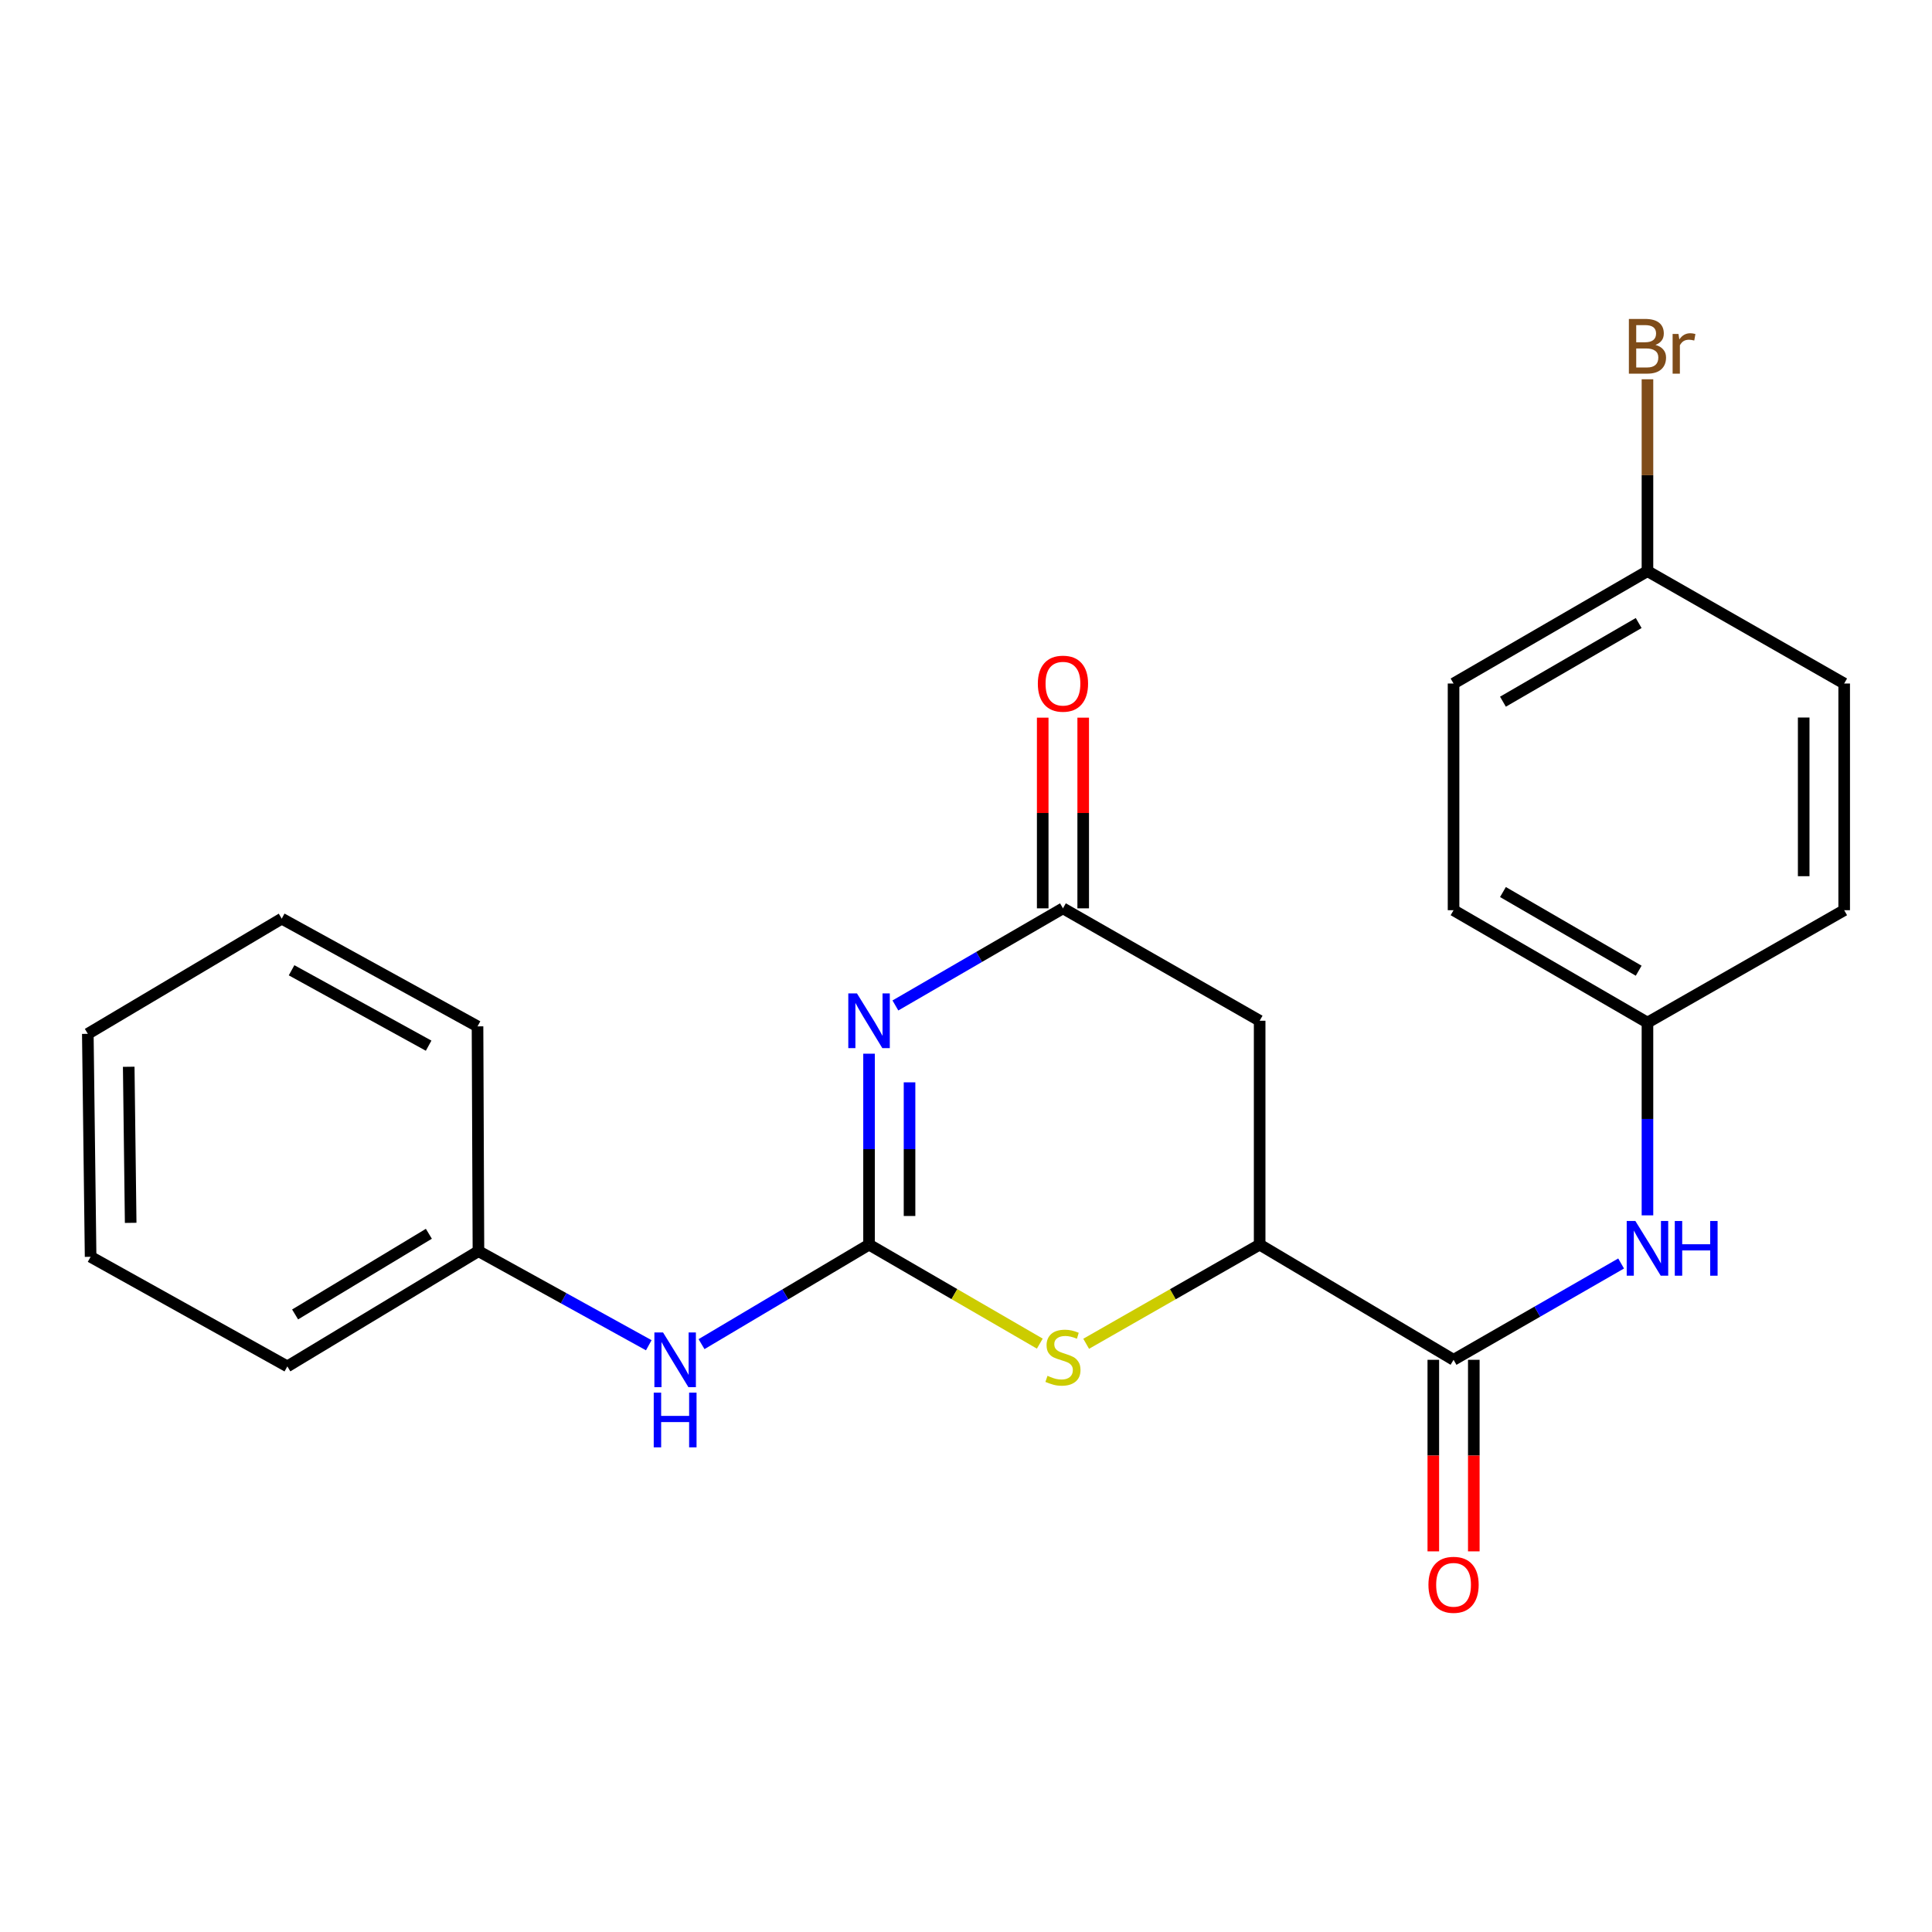 <?xml version='1.0' encoding='iso-8859-1'?>
<svg version='1.1' baseProfile='full'
              xmlns='http://www.w3.org/2000/svg'
                      xmlns:rdkit='http://www.rdkit.org/xml'
                      xmlns:xlink='http://www.w3.org/1999/xlink'
                  xml:space='preserve'
width='1000px' height='1000px' viewBox='0 0 1000 1000'>
<!-- END OF HEADER -->
<rect style='opacity:1.0;fill:#FFFFFF;stroke:none' width='1000' height='1000' x='0' y='0'> </rect>
<path class='bond-0' d='M 449.817,545.392 L 449.817,594.807' style='fill:none;fill-rule:evenodd;stroke:#0000FF;stroke-width:6px;stroke-linecap:butt;stroke-linejoin:miter;stroke-opacity:1' />
<path class='bond-0' d='M 449.817,594.807 L 449.817,644.221' style='fill:none;fill-rule:evenodd;stroke:#000000;stroke-width:6px;stroke-linecap:butt;stroke-linejoin:miter;stroke-opacity:1' />
<path class='bond-0' d='M 470.775,560.217 L 470.775,594.807' style='fill:none;fill-rule:evenodd;stroke:#0000FF;stroke-width:6px;stroke-linecap:butt;stroke-linejoin:miter;stroke-opacity:1' />
<path class='bond-0' d='M 470.775,594.807 L 470.775,629.397' style='fill:none;fill-rule:evenodd;stroke:#000000;stroke-width:6px;stroke-linecap:butt;stroke-linejoin:miter;stroke-opacity:1' />
<path class='bond-2' d='M 463.457,520.428 L 506.82,495.29' style='fill:none;fill-rule:evenodd;stroke:#0000FF;stroke-width:6px;stroke-linecap:butt;stroke-linejoin:miter;stroke-opacity:1' />
<path class='bond-2' d='M 506.82,495.29 L 550.183,470.153' style='fill:none;fill-rule:evenodd;stroke:#000000;stroke-width:6px;stroke-linecap:butt;stroke-linejoin:miter;stroke-opacity:1' />
<path class='bond-1' d='M 449.817,644.221 L 494.01,669.84' style='fill:none;fill-rule:evenodd;stroke:#000000;stroke-width:6px;stroke-linecap:butt;stroke-linejoin:miter;stroke-opacity:1' />
<path class='bond-1' d='M 494.01,669.84 L 538.203,695.458' style='fill:none;fill-rule:evenodd;stroke:#CCCC00;stroke-width:6px;stroke-linecap:butt;stroke-linejoin:miter;stroke-opacity:1' />
<path class='bond-7' d='M 449.817,644.221 L 406.463,669.972' style='fill:none;fill-rule:evenodd;stroke:#000000;stroke-width:6px;stroke-linecap:butt;stroke-linejoin:miter;stroke-opacity:1' />
<path class='bond-7' d='M 406.463,669.972 L 363.11,695.723' style='fill:none;fill-rule:evenodd;stroke:#0000FF;stroke-width:6px;stroke-linecap:butt;stroke-linejoin:miter;stroke-opacity:1' />
<path class='bond-23' d='M 562.194,695.539 L 607.093,669.88' style='fill:none;fill-rule:evenodd;stroke:#CCCC00;stroke-width:6px;stroke-linecap:butt;stroke-linejoin:miter;stroke-opacity:1' />
<path class='bond-23' d='M 607.093,669.88 L 651.993,644.221' style='fill:none;fill-rule:evenodd;stroke:#000000;stroke-width:6px;stroke-linecap:butt;stroke-linejoin:miter;stroke-opacity:1' />
<path class='bond-5' d='M 550.183,470.153 L 651.993,528.335' style='fill:none;fill-rule:evenodd;stroke:#000000;stroke-width:6px;stroke-linecap:butt;stroke-linejoin:miter;stroke-opacity:1' />
<path class='bond-9' d='M 560.662,470.153 L 560.662,420.806' style='fill:none;fill-rule:evenodd;stroke:#000000;stroke-width:6px;stroke-linecap:butt;stroke-linejoin:miter;stroke-opacity:1' />
<path class='bond-9' d='M 560.662,420.806 L 560.662,371.458' style='fill:none;fill-rule:evenodd;stroke:#FF0000;stroke-width:6px;stroke-linecap:butt;stroke-linejoin:miter;stroke-opacity:1' />
<path class='bond-9' d='M 539.704,470.153 L 539.704,420.806' style='fill:none;fill-rule:evenodd;stroke:#000000;stroke-width:6px;stroke-linecap:butt;stroke-linejoin:miter;stroke-opacity:1' />
<path class='bond-9' d='M 539.704,420.806 L 539.704,371.458' style='fill:none;fill-rule:evenodd;stroke:#FF0000;stroke-width:6px;stroke-linecap:butt;stroke-linejoin:miter;stroke-opacity:1' />
<path class='bond-3' d='M 651.993,644.221 L 651.993,528.335' style='fill:none;fill-rule:evenodd;stroke:#000000;stroke-width:6px;stroke-linecap:butt;stroke-linejoin:miter;stroke-opacity:1' />
<path class='bond-4' d='M 651.993,644.221 L 752.358,703.836' style='fill:none;fill-rule:evenodd;stroke:#000000;stroke-width:6px;stroke-linecap:butt;stroke-linejoin:miter;stroke-opacity:1' />
<path class='bond-6' d='M 752.358,703.836 L 795.724,678.908' style='fill:none;fill-rule:evenodd;stroke:#000000;stroke-width:6px;stroke-linecap:butt;stroke-linejoin:miter;stroke-opacity:1' />
<path class='bond-6' d='M 795.724,678.908 L 839.09,653.98' style='fill:none;fill-rule:evenodd;stroke:#0000FF;stroke-width:6px;stroke-linecap:butt;stroke-linejoin:miter;stroke-opacity:1' />
<path class='bond-8' d='M 741.879,703.836 L 741.879,753.409' style='fill:none;fill-rule:evenodd;stroke:#000000;stroke-width:6px;stroke-linecap:butt;stroke-linejoin:miter;stroke-opacity:1' />
<path class='bond-8' d='M 741.879,753.409 L 741.879,802.982' style='fill:none;fill-rule:evenodd;stroke:#FF0000;stroke-width:6px;stroke-linecap:butt;stroke-linejoin:miter;stroke-opacity:1' />
<path class='bond-8' d='M 762.837,703.836 L 762.837,753.409' style='fill:none;fill-rule:evenodd;stroke:#000000;stroke-width:6px;stroke-linecap:butt;stroke-linejoin:miter;stroke-opacity:1' />
<path class='bond-8' d='M 762.837,753.409 L 762.837,802.982' style='fill:none;fill-rule:evenodd;stroke:#FF0000;stroke-width:6px;stroke-linecap:butt;stroke-linejoin:miter;stroke-opacity:1' />
<path class='bond-10' d='M 852.724,629.062 L 852.724,579.182' style='fill:none;fill-rule:evenodd;stroke:#0000FF;stroke-width:6px;stroke-linecap:butt;stroke-linejoin:miter;stroke-opacity:1' />
<path class='bond-10' d='M 852.724,579.182 L 852.724,529.301' style='fill:none;fill-rule:evenodd;stroke:#000000;stroke-width:6px;stroke-linecap:butt;stroke-linejoin:miter;stroke-opacity:1' />
<path class='bond-12' d='M 335.804,696.297 L 291.723,671.947' style='fill:none;fill-rule:evenodd;stroke:#0000FF;stroke-width:6px;stroke-linecap:butt;stroke-linejoin:miter;stroke-opacity:1' />
<path class='bond-12' d='M 291.723,671.947 L 247.642,647.598' style='fill:none;fill-rule:evenodd;stroke:#000000;stroke-width:6px;stroke-linecap:butt;stroke-linejoin:miter;stroke-opacity:1' />
<path class='bond-14' d='M 852.724,529.301 L 954.545,471.12' style='fill:none;fill-rule:evenodd;stroke:#000000;stroke-width:6px;stroke-linecap:butt;stroke-linejoin:miter;stroke-opacity:1' />
<path class='bond-15' d='M 852.724,529.301 L 752.358,471.12' style='fill:none;fill-rule:evenodd;stroke:#000000;stroke-width:6px;stroke-linecap:butt;stroke-linejoin:miter;stroke-opacity:1' />
<path class='bond-15' d='M 848.18,502.442 L 777.924,461.715' style='fill:none;fill-rule:evenodd;stroke:#000000;stroke-width:6px;stroke-linecap:butt;stroke-linejoin:miter;stroke-opacity:1' />
<path class='bond-11' d='M 852.724,295.619 L 752.358,353.789' style='fill:none;fill-rule:evenodd;stroke:#000000;stroke-width:6px;stroke-linecap:butt;stroke-linejoin:miter;stroke-opacity:1' />
<path class='bond-11' d='M 848.179,322.477 L 777.923,363.196' style='fill:none;fill-rule:evenodd;stroke:#000000;stroke-width:6px;stroke-linecap:butt;stroke-linejoin:miter;stroke-opacity:1' />
<path class='bond-13' d='M 852.724,295.619 L 852.724,245.966' style='fill:none;fill-rule:evenodd;stroke:#000000;stroke-width:6px;stroke-linecap:butt;stroke-linejoin:miter;stroke-opacity:1' />
<path class='bond-13' d='M 852.724,245.966 L 852.724,196.313' style='fill:none;fill-rule:evenodd;stroke:#7F4C19;stroke-width:6px;stroke-linecap:butt;stroke-linejoin:miter;stroke-opacity:1' />
<path class='bond-25' d='M 852.724,295.619 L 954.545,353.789' style='fill:none;fill-rule:evenodd;stroke:#000000;stroke-width:6px;stroke-linecap:butt;stroke-linejoin:miter;stroke-opacity:1' />
<path class='bond-18' d='M 247.642,647.598 L 148.731,707.247' style='fill:none;fill-rule:evenodd;stroke:#000000;stroke-width:6px;stroke-linecap:butt;stroke-linejoin:miter;stroke-opacity:1' />
<path class='bond-18' d='M 221.982,638.598 L 152.745,680.353' style='fill:none;fill-rule:evenodd;stroke:#000000;stroke-width:6px;stroke-linecap:butt;stroke-linejoin:miter;stroke-opacity:1' />
<path class='bond-19' d='M 247.642,647.598 L 247.164,531.246' style='fill:none;fill-rule:evenodd;stroke:#000000;stroke-width:6px;stroke-linecap:butt;stroke-linejoin:miter;stroke-opacity:1' />
<path class='bond-17' d='M 954.545,471.12 L 954.545,353.789' style='fill:none;fill-rule:evenodd;stroke:#000000;stroke-width:6px;stroke-linecap:butt;stroke-linejoin:miter;stroke-opacity:1' />
<path class='bond-17' d='M 933.587,453.52 L 933.587,371.389' style='fill:none;fill-rule:evenodd;stroke:#000000;stroke-width:6px;stroke-linecap:butt;stroke-linejoin:miter;stroke-opacity:1' />
<path class='bond-16' d='M 752.358,471.12 L 752.358,353.789' style='fill:none;fill-rule:evenodd;stroke:#000000;stroke-width:6px;stroke-linecap:butt;stroke-linejoin:miter;stroke-opacity:1' />
<path class='bond-21' d='M 148.731,707.247 L 46.898,650.521' style='fill:none;fill-rule:evenodd;stroke:#000000;stroke-width:6px;stroke-linecap:butt;stroke-linejoin:miter;stroke-opacity:1' />
<path class='bond-20' d='M 247.164,531.246 L 145.82,475.486' style='fill:none;fill-rule:evenodd;stroke:#000000;stroke-width:6px;stroke-linecap:butt;stroke-linejoin:miter;stroke-opacity:1' />
<path class='bond-20' d='M 221.86,541.244 L 150.919,502.212' style='fill:none;fill-rule:evenodd;stroke:#000000;stroke-width:6px;stroke-linecap:butt;stroke-linejoin:miter;stroke-opacity:1' />
<path class='bond-22' d='M 145.82,475.486 L 45.455,535.111' style='fill:none;fill-rule:evenodd;stroke:#000000;stroke-width:6px;stroke-linecap:butt;stroke-linejoin:miter;stroke-opacity:1' />
<path class='bond-24' d='M 46.898,650.521 L 45.455,535.111' style='fill:none;fill-rule:evenodd;stroke:#000000;stroke-width:6px;stroke-linecap:butt;stroke-linejoin:miter;stroke-opacity:1' />
<path class='bond-24' d='M 67.638,632.947 L 66.627,552.161' style='fill:none;fill-rule:evenodd;stroke:#000000;stroke-width:6px;stroke-linecap:butt;stroke-linejoin:miter;stroke-opacity:1' />
<path  class='atom-0' d='M 443.557 514.175
L 452.837 529.175
Q 453.757 530.655, 455.237 533.335
Q 456.717 536.015, 456.797 536.175
L 456.797 514.175
L 460.557 514.175
L 460.557 542.495
L 456.677 542.495
L 446.717 526.095
Q 445.557 524.175, 444.317 521.975
Q 443.117 519.775, 442.757 519.095
L 442.757 542.495
L 439.077 542.495
L 439.077 514.175
L 443.557 514.175
' fill='#0000FF'/>
<path  class='atom-2' d='M 542.183 712.123
Q 542.503 712.243, 543.823 712.803
Q 545.143 713.363, 546.583 713.723
Q 548.063 714.043, 549.503 714.043
Q 552.183 714.043, 553.743 712.763
Q 555.303 711.443, 555.303 709.163
Q 555.303 707.603, 554.503 706.643
Q 553.743 705.683, 552.543 705.163
Q 551.343 704.643, 549.343 704.043
Q 546.823 703.283, 545.303 702.563
Q 543.823 701.843, 542.743 700.323
Q 541.703 698.803, 541.703 696.243
Q 541.703 692.683, 544.103 690.483
Q 546.543 688.283, 551.343 688.283
Q 554.623 688.283, 558.343 689.843
L 557.423 692.923
Q 554.023 691.523, 551.463 691.523
Q 548.703 691.523, 547.183 692.683
Q 545.663 693.803, 545.703 695.763
Q 545.703 697.283, 546.463 698.203
Q 547.263 699.123, 548.383 699.643
Q 549.543 700.163, 551.463 700.763
Q 554.023 701.563, 555.543 702.363
Q 557.063 703.163, 558.143 704.803
Q 559.263 706.403, 559.263 709.163
Q 559.263 713.083, 556.623 715.203
Q 554.023 717.283, 549.663 717.283
Q 547.143 717.283, 545.223 716.723
Q 543.343 716.203, 541.103 715.283
L 542.183 712.123
' fill='#CCCC00'/>
<path  class='atom-7' d='M 846.464 631.983
L 855.744 646.983
Q 856.664 648.463, 858.144 651.143
Q 859.624 653.823, 859.704 653.983
L 859.704 631.983
L 863.464 631.983
L 863.464 660.303
L 859.584 660.303
L 849.624 643.903
Q 848.464 641.983, 847.224 639.783
Q 846.024 637.583, 845.664 636.903
L 845.664 660.303
L 841.984 660.303
L 841.984 631.983
L 846.464 631.983
' fill='#0000FF'/>
<path  class='atom-7' d='M 866.864 631.983
L 870.704 631.983
L 870.704 644.023
L 885.184 644.023
L 885.184 631.983
L 889.024 631.983
L 889.024 660.303
L 885.184 660.303
L 885.184 647.223
L 870.704 647.223
L 870.704 660.303
L 866.864 660.303
L 866.864 631.983
' fill='#0000FF'/>
<path  class='atom-8' d='M 343.191 689.676
L 352.471 704.676
Q 353.391 706.156, 354.871 708.836
Q 356.351 711.516, 356.431 711.676
L 356.431 689.676
L 360.191 689.676
L 360.191 717.996
L 356.311 717.996
L 346.351 701.596
Q 345.191 699.676, 343.951 697.476
Q 342.751 695.276, 342.391 694.596
L 342.391 717.996
L 338.711 717.996
L 338.711 689.676
L 343.191 689.676
' fill='#0000FF'/>
<path  class='atom-8' d='M 338.371 720.828
L 342.211 720.828
L 342.211 732.868
L 356.691 732.868
L 356.691 720.828
L 360.531 720.828
L 360.531 749.148
L 356.691 749.148
L 356.691 736.068
L 342.211 736.068
L 342.211 749.148
L 338.371 749.148
L 338.371 720.828
' fill='#0000FF'/>
<path  class='atom-9' d='M 739.358 820.291
Q 739.358 813.491, 742.718 809.691
Q 746.078 805.891, 752.358 805.891
Q 758.638 805.891, 761.998 809.691
Q 765.358 813.491, 765.358 820.291
Q 765.358 827.171, 761.958 831.091
Q 758.558 834.971, 752.358 834.971
Q 746.118 834.971, 742.718 831.091
Q 739.358 827.211, 739.358 820.291
M 752.358 831.771
Q 756.678 831.771, 758.998 828.891
Q 761.358 825.971, 761.358 820.291
Q 761.358 814.731, 758.998 811.931
Q 756.678 809.091, 752.358 809.091
Q 748.038 809.091, 745.678 811.891
Q 743.358 814.691, 743.358 820.291
Q 743.358 826.011, 745.678 828.891
Q 748.038 831.771, 752.358 831.771
' fill='#FF0000'/>
<path  class='atom-10' d='M 537.183 353.869
Q 537.183 347.069, 540.543 343.269
Q 543.903 339.469, 550.183 339.469
Q 556.463 339.469, 559.823 343.269
Q 563.183 347.069, 563.183 353.869
Q 563.183 360.749, 559.783 364.669
Q 556.383 368.549, 550.183 368.549
Q 543.943 368.549, 540.543 364.669
Q 537.183 360.789, 537.183 353.869
M 550.183 365.349
Q 554.503 365.349, 556.823 362.469
Q 559.183 359.549, 559.183 353.869
Q 559.183 348.309, 556.823 345.509
Q 554.503 342.669, 550.183 342.669
Q 545.863 342.669, 543.503 345.469
Q 541.183 348.269, 541.183 353.869
Q 541.183 359.589, 543.503 362.469
Q 545.863 365.349, 550.183 365.349
' fill='#FF0000'/>
<path  class='atom-14' d='M 856.864 178.524
Q 859.584 179.284, 860.944 180.964
Q 862.344 182.604, 862.344 185.044
Q 862.344 188.964, 859.824 191.204
Q 857.344 193.404, 852.624 193.404
L 843.104 193.404
L 843.104 165.084
L 851.464 165.084
Q 856.304 165.084, 858.744 167.044
Q 861.184 169.004, 861.184 172.604
Q 861.184 176.884, 856.864 178.524
M 846.904 168.284
L 846.904 177.164
L 851.464 177.164
Q 854.264 177.164, 855.704 176.044
Q 857.184 174.884, 857.184 172.604
Q 857.184 168.284, 851.464 168.284
L 846.904 168.284
M 852.624 190.204
Q 855.384 190.204, 856.864 188.884
Q 858.344 187.564, 858.344 185.044
Q 858.344 182.724, 856.704 181.564
Q 855.104 180.364, 852.024 180.364
L 846.904 180.364
L 846.904 190.204
L 852.624 190.204
' fill='#7F4C19'/>
<path  class='atom-14' d='M 868.784 172.844
L 869.224 175.684
Q 871.384 172.484, 874.904 172.484
Q 876.024 172.484, 877.544 172.884
L 876.944 176.244
Q 875.224 175.844, 874.264 175.844
Q 872.584 175.844, 871.464 176.524
Q 870.384 177.164, 869.504 178.724
L 869.504 193.404
L 865.744 193.404
L 865.744 172.844
L 868.784 172.844
' fill='#7F4C19'/>
</svg>
